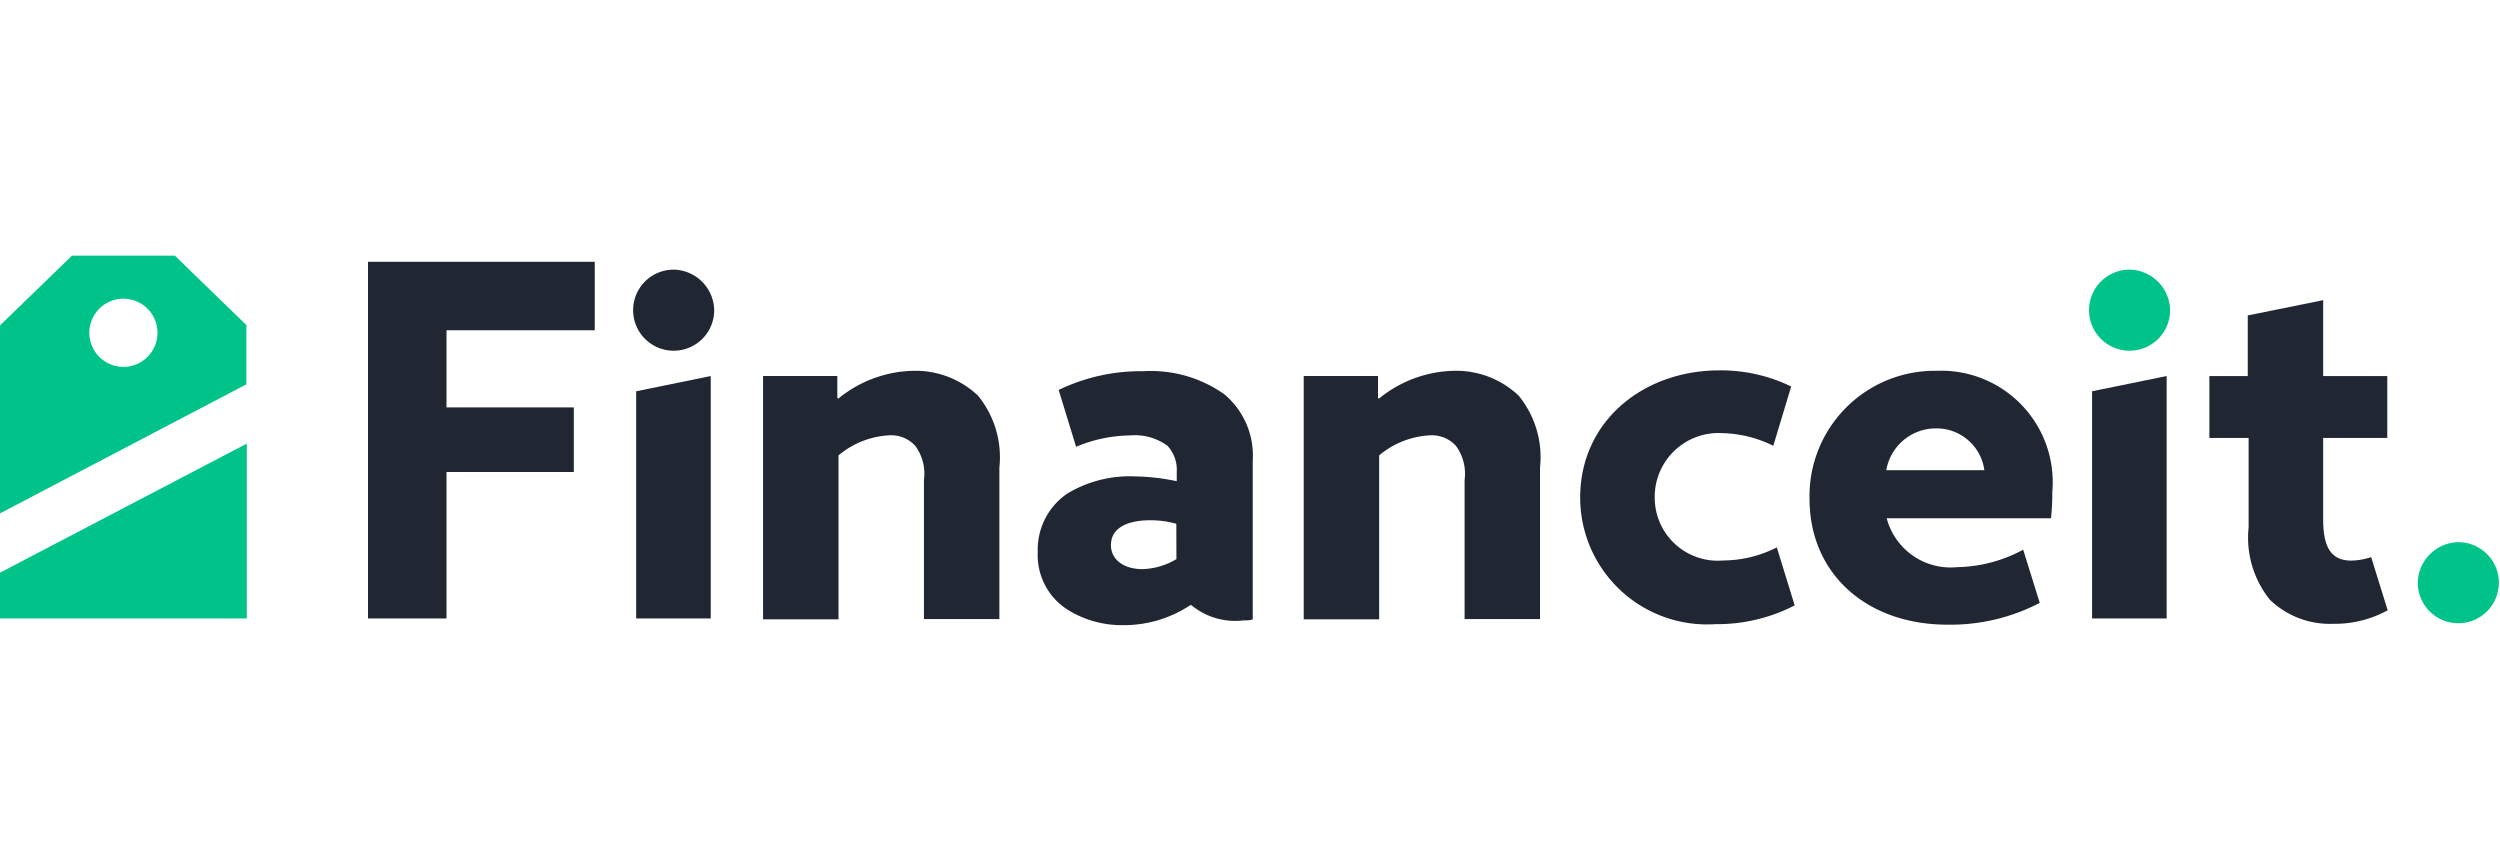 <svg xmlns="http://www.w3.org/2000/svg" width="88" height="30" viewBox="0 0 88 30">
  <defs>
    <style>
      .cls-1 {
        fill: #202632;
      }

      .cls-2 {
        fill: #00c389;
      }

      .cls-3 {
        fill: none;
      }
    </style>
  </defs>
  <g id="Group_40" data-name="Group 40" transform="translate(557 -5603)">
    <g id="Group_37" data-name="Group 37" transform="translate(-559.7 5608.8)">
      <g id="Group_29" data-name="Group 29" transform="translate(15.654 3.415)">
        <path id="Path_217" data-name="Path 217" class="cls-1" d="M87.1,17.155h2.763V12h4.482V9.726H89.863V7.01h5.218V4.6H87.1Z" transform="translate(-87.1 -4.6)"/>
        <path id="Path_218" data-name="Path 218" class="cls-1" d="M149.327,6.4a1.427,1.427,0,1,0,1.427,1.427A1.455,1.455,0,0,0,149.327,6.4Z" transform="translate(-138.568 -6.124)"/>
        <path id="Path_219" data-name="Path 219" class="cls-1" d="M183,29.6a4.306,4.306,0,0,0-2.655.982l-.031-.031v-.767H177.7v8.564h2.655V32.578a3.016,3.016,0,0,1,1.78-.706,1.142,1.142,0,0,1,.921.368,1.652,1.652,0,0,1,.307,1.2v4.9h2.655V33.007a3.427,3.427,0,0,0-.752-2.532A3.2,3.2,0,0,0,183,29.6Z" transform="translate(-163.794 -25.763)"/>
        <path id="Path_220" data-name="Path 220" class="cls-1" d="M307,29.6a4.306,4.306,0,0,0-2.655.982l-.031-.031v-.767H301.7v8.564h2.655V32.578a3.016,3.016,0,0,1,1.78-.706,1.142,1.142,0,0,1,.921.368,1.652,1.652,0,0,1,.307,1.2v4.9h2.655V33.007a3.427,3.427,0,0,0-.752-2.532A3.2,3.2,0,0,0,307,29.6Z" transform="translate(-268.763 -25.763)"/>
        <path id="Path_221" data-name="Path 221" class="cls-1" d="M247.269,30.513a4.473,4.473,0,0,0-2.855-.813,6.63,6.63,0,0,0-2.978.66h0l.614,2a5.011,5.011,0,0,1,1.9-.4,1.936,1.936,0,0,1,1.32.368,1.246,1.246,0,0,1,.322.921v.322a7.736,7.736,0,0,0-1.473-.169,4.257,4.257,0,0,0-2.394.614A2.391,2.391,0,0,0,240.7,36.07a2.275,2.275,0,0,0,1.013,2,3.589,3.589,0,0,0,1.965.568,4.219,4.219,0,0,0,2.394-.706h.031a2.423,2.423,0,0,0,1.857.537.946.946,0,0,0,.307-.031V32.846A2.811,2.811,0,0,0,247.269,30.513Zm-1.688,5.8a2.442,2.442,0,0,1-1.2.353c-.614,0-1.105-.307-1.105-.844,0-.66.675-.875,1.366-.875a3.272,3.272,0,0,1,.936.123Z" transform="translate(-217.125 -25.848)"/>
        <path id="Path_222" data-name="Path 222" class="cls-1" d="M370.134,36.192a2.221,2.221,0,0,1-2.41-2.226,2.248,2.248,0,0,1,2.394-2.256,4.236,4.236,0,0,1,1.78.445l.629-2.087A5.652,5.652,0,0,0,370,29.5c-2.671,0-4.9,1.78-4.9,4.482a4.466,4.466,0,0,0,4.758,4.451,5.949,5.949,0,0,0,2.793-.66l-.629-2.041A4.224,4.224,0,0,1,370.134,36.192Z" transform="translate(-322.432 -25.678)"/>
        <path id="Path_223" data-name="Path 223" class="cls-1" d="M422.182,29.6a4.412,4.412,0,0,0-4.482,4.5c0,2.671,2.041,4.436,4.85,4.436a6.793,6.793,0,0,0,3.254-.767l-.583-1.872a5.034,5.034,0,0,1-2.318.614,2.326,2.326,0,0,1-2.486-1.719H426.2a8.2,8.2,0,0,0,.046-.921A3.926,3.926,0,0,0,422.182,29.6Zm-1.78,3.5a1.773,1.773,0,0,1,1.765-1.473,1.7,1.7,0,0,1,1.688,1.473Z" transform="translate(-366.959 -25.763)"/>
        <g id="Group_28" data-name="Group 28" transform="translate(64.816 1.351)">
          <path id="Path_224" data-name="Path 224" class="cls-1" d="M510.781,16.071H509.4V18.25h1.381V21.4a3.482,3.482,0,0,0,.752,2.548,3.045,3.045,0,0,0,2.225.844,3.872,3.872,0,0,0,1.919-.476h0l-.583-1.872a2.278,2.278,0,0,1-.706.123c-.8,0-.982-.629-.982-1.458V18.25h2.256V16.071h-2.256V13.4l-2.655.537v2.133" transform="translate(-509.4 -13.4)"/>
        </g>
        <path id="Path_225" data-name="Path 225" class="cls-2" d="M558.627,68.9a1.427,1.427,0,1,1-1.427,1.427A1.455,1.455,0,0,1,558.627,68.9Z" transform="translate(-485.048 -59.031)"/>
        <path id="Path_226" data-name="Path 226" class="cls-1" d="M482.5,39.334h2.625V30.8l-2.625.537Z" transform="translate(-421.813 -26.779)"/>
        <path id="Path_227" data-name="Path 227" class="cls-1" d="M148.6,39.334h2.625V30.8l-2.625.537Z" transform="translate(-139.161 -26.779)"/>
        <path id="Path_228" data-name="Path 228" class="cls-2" d="M483.227,6.4a1.427,1.427,0,1,0,1.427,1.427A1.455,1.455,0,0,0,483.227,6.4Z" transform="translate(-421.22 -6.124)"/>
      </g>
      <g id="Group_36" data-name="Group 36" transform="translate(2.7 3.2)">
        <g id="Group_35" data-name="Group 35">
          <g id="Group_34" data-name="Group 34">
            <g id="Group_33" data-name="Group 33">
              <g id="Group_31" data-name="Group 31" transform="translate(0)">
                <g id="Group_30" data-name="Group 30">
                  <path id="Path_229" data-name="Path 229" class="cls-2" d="M11.387,5.656,8.855,3.2H5.232L2.7,5.656v6.615l8.672-4.543V5.656ZM7.044,7.114a1.2,1.2,0,1,1,1.2-1.2A1.2,1.2,0,0,1,7.044,7.114Z" transform="translate(-2.7 -3.2)"/>
                </g>
              </g>
              <g id="Group_32" data-name="Group 32" transform="translate(0 6.615)">
                <path id="Path_230" data-name="Path 230" class="cls-2" d="M2.7,50.843v1.612h8.687V46.3Z" transform="translate(-2.7 -46.3)"/>
              </g>
            </g>
          </g>
        </g>
      </g>
    </g>
    <rect id="Rectangle_831" data-name="Rectangle 831" class="cls-3" width="88" height="30" transform="translate(-557 5603)"/>
  </g>
</svg>
